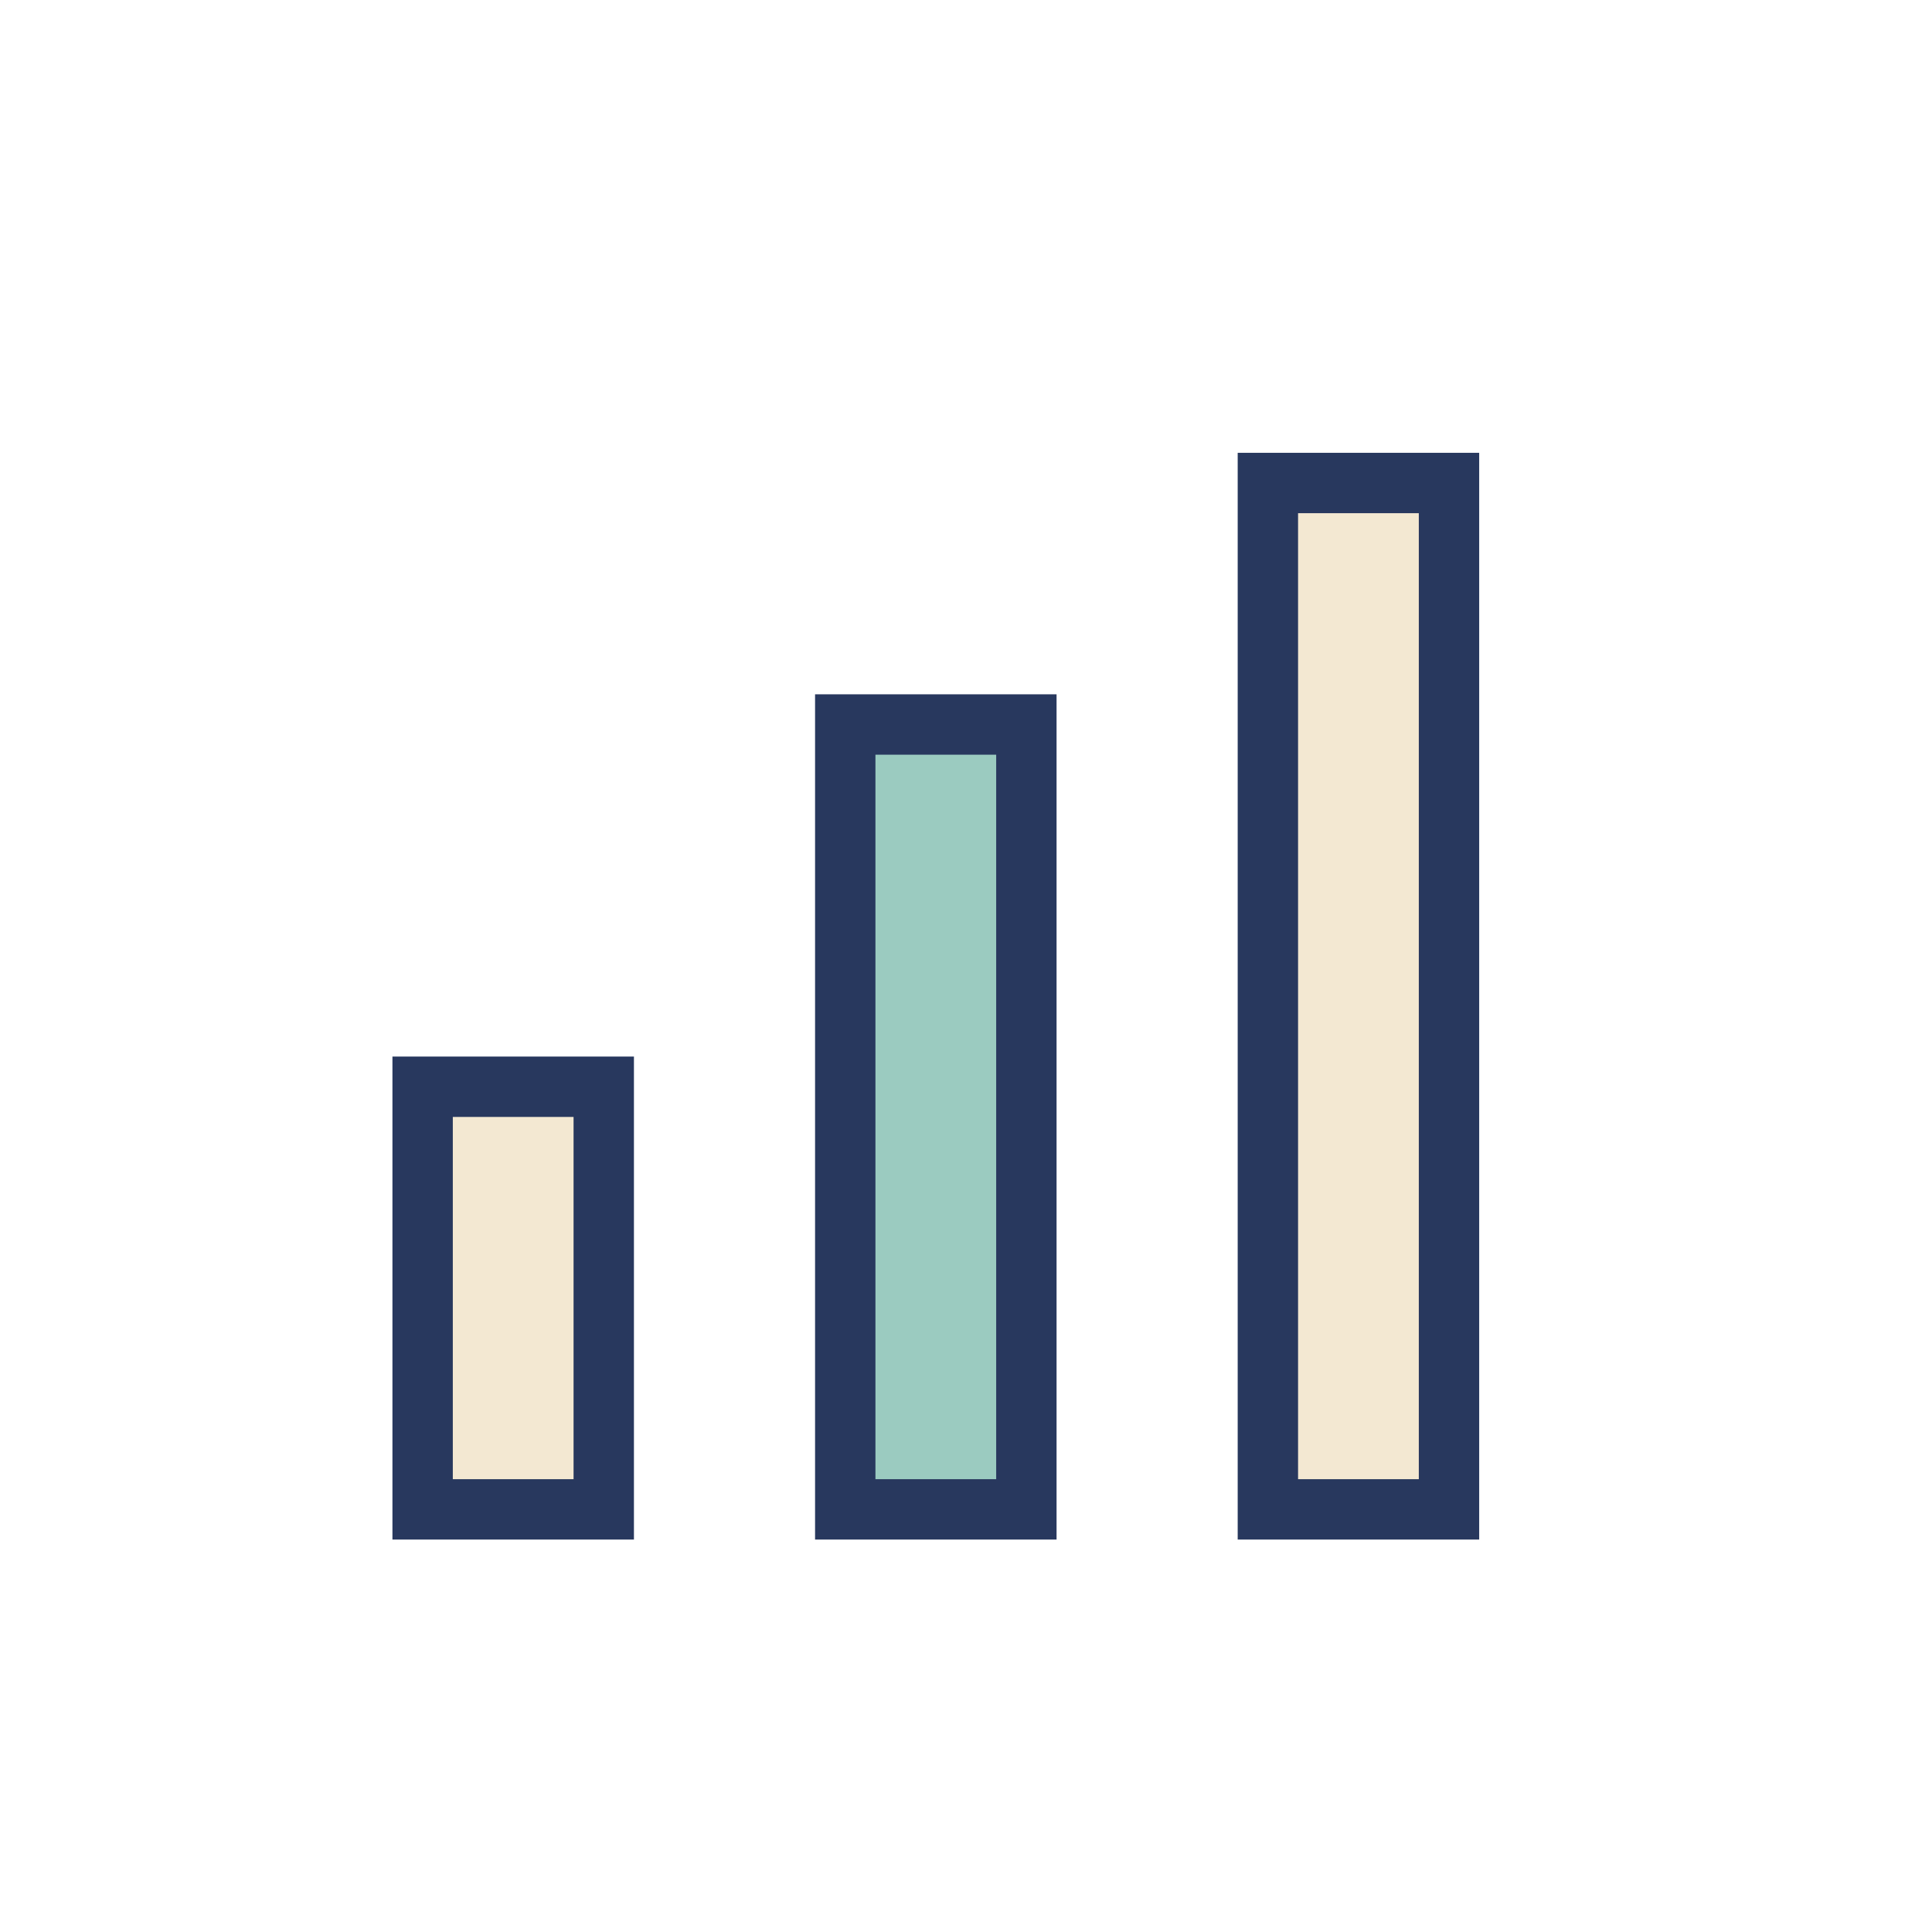 <?xml version="1.0" encoding="UTF-8"?>
<svg xmlns="http://www.w3.org/2000/svg" width="32" height="32" viewBox="0 0 32 32"><rect x="7" y="18" width="3" height="7" fill="#F3E8D2" stroke="#28385E"/><rect x="14" y="12" width="3" height="13" fill="#9BCBC0" stroke="#28385E"/><rect x="21" y="8" width="3" height="17" fill="#F3E8D2" stroke="#28385E"/></svg>